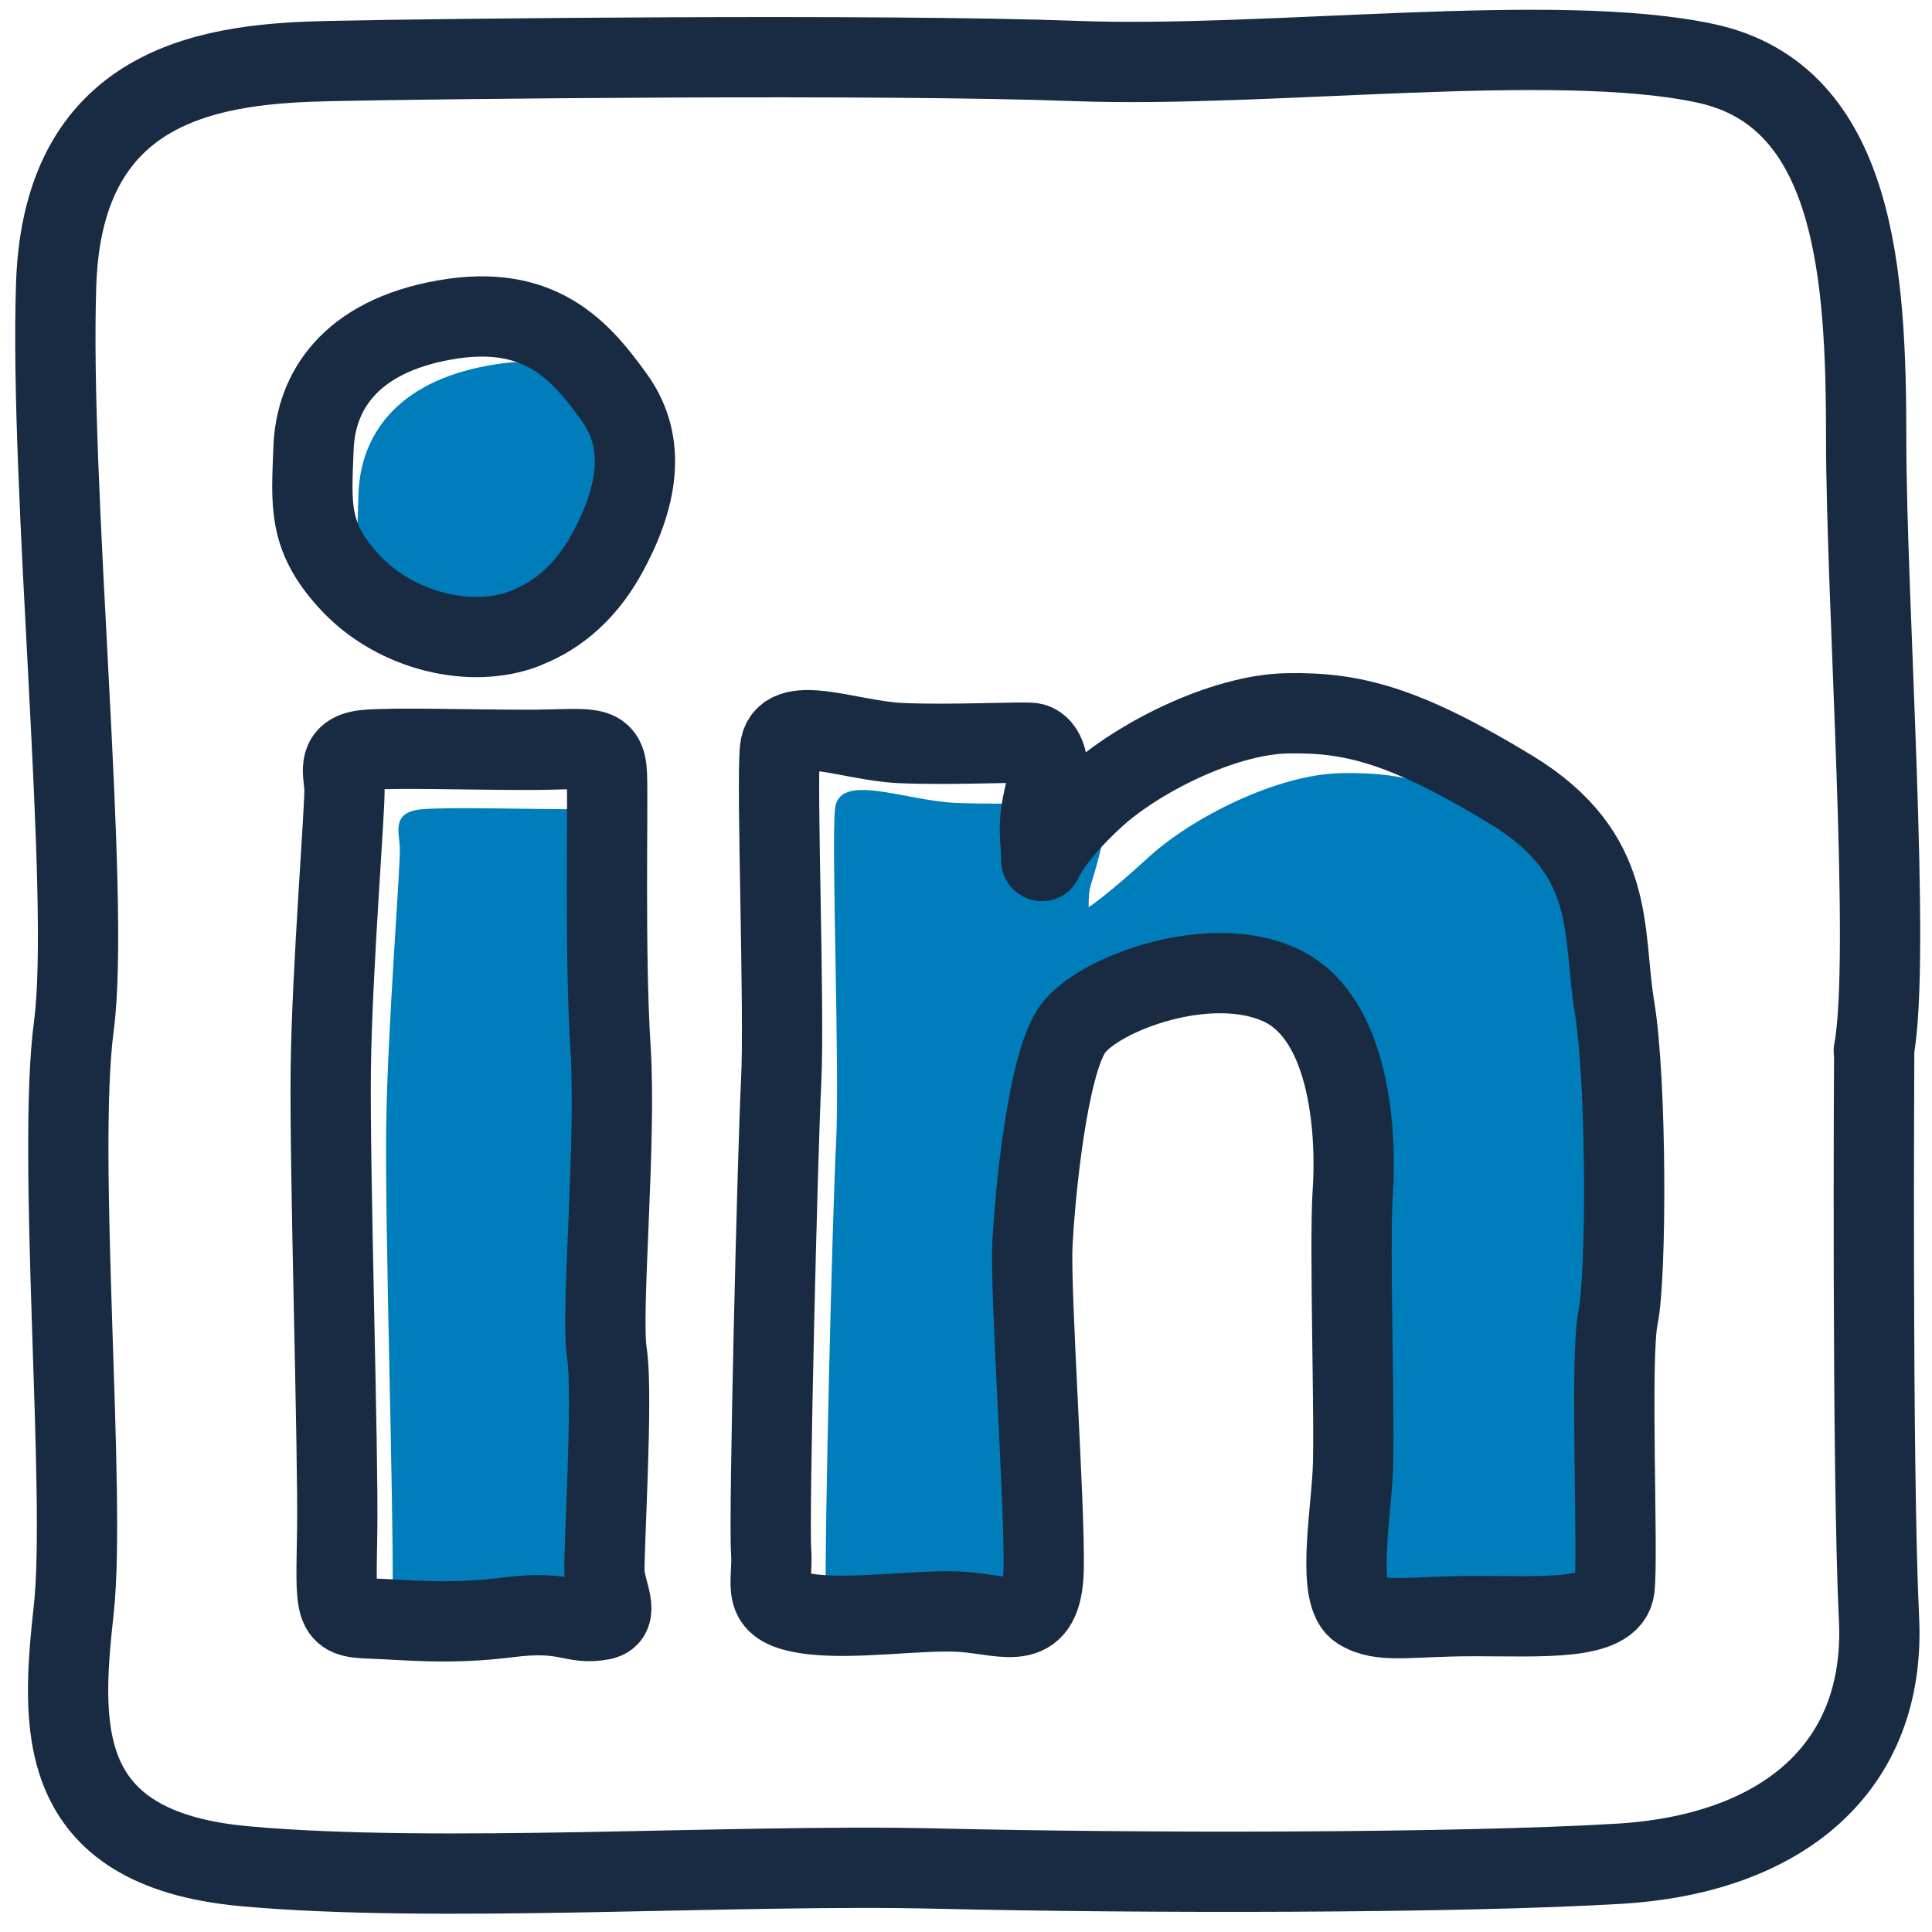 <?xml version="1.0" encoding="UTF-8"?>
<svg id="_Шар_1" data-name="Шар 1" xmlns="http://www.w3.org/2000/svg" viewBox="0 0 48.13 48.13">
  <defs>
    <style>
      .cls-1 {
        fill: none;
        stroke: #192b42;
        stroke-linecap: round;
        stroke-linejoin: round;
        stroke-width: 2px;
      }

      .cls-2 {
        fill: #007ebb;
        stroke-width: 0px;
      }
    </style>
  </defs>
  <path class="cls-2" d="m15.92,28.65c0-1.06,0-2.11-.07-3.15-.17-.32-.28-.7-.29-1.15-.01-1.41-.6-2.76-.7-4.19-.1,0-.2,0-.32,0-1.53,0-3.27-.06-4.02,0-.75.06-.59.53-.56.93.03.4-.31,4.48-.34,7.04-.03,2.55.19,9.5.16,11.49,0,.32,0,.58-.01.82.02,0,.04,0,.06,0,.99,0,1.99.01,2.98-.09.2-.03.4-.08.6-.14.4-.4.72-.86,1.13-1.25.19-.19.41-.32.64-.43,1.1-3.15.73-6.59.75-9.88Z"/>
  <path class="cls-2" d="m34.23,31.35c-.09,1.31-.84,5.55-.9,6.7-.05.92.71.94.9,1.65.09-.02.8.16.9.15,1.26-.16,2.63.67,3.87.4.16-.04.58-.19.89-.26-.1-1.07.15-2.28.2-3.32.07-1.33.04-2.67.07-4,.04-1.4.1-2.81.17-4.21.06-1.19.29-2.46.14-3.65-.14-1.15-.82-2.27-1.28-3.32-.04-.1-.09-.19-.13-.29-.02-.01-.04-.03-.07-.04-2.68-1.62-3.96-1.93-5.57-1.9-1.62.03-3.74,1.12-4.8,2.09s-1.5,1.25-1.5,1.25c0-.59.06-.47.28-1.35.22-.87-.09-1.21-.31-1.25s-2.02.06-3.3,0c-1.28-.06-2.9-.78-2.99.16-.09.93.12,6.51.03,8.28-.09,1.67-.29,9.78-.26,11.44.81.09,1.62.2,2.43.25.36.02.73.03,1.09.02.16,0,.32-.02.48-.03.14-.03.28-.07.42-.1.04-.03.1-.06.16-.08.01,0,.03-.01.04-.02,0-.02.02-.05.03-.08,0,0,0,0,0,0,0,0,0-.02,0-.02-.02.04-.03.02.02-.08,0-.02,0-.03,0-.05,0-.19.02-.38.03-.57.05-1.24,0-2.49-.04-3.73-.08-2.36-.24-4.92.46-7.21.69-2.28,2.6-4.43,5.22-3.57.66.22,1.17.64,1.47,1.18.31.05.62.12.89.25,1.78.84,1.03,3.99.93,5.3Z"/>
  <path class="cls-2" d="m10.82,15.93c.11.04.57.23.86.29,0-.01.06-.03.23-.03.12,0,.24-.01.36-.02.1-.03.23-.06.26-.07.17-.04.33-.09.49-.14.05-.02.31-.12.41-.16.08-.04.16-.08.19-.1.14-.08.28-.17.42-.25.39-.36.87-.72,1.16-1.17.03-.06.07-.12.09-.15.08-.13.16-.25.24-.38.08-.13.14-.26.21-.39.01-.02.01-.02.02-.04,0,0,0,0,0-.02.05-.16.1-.32.15-.49,0,0,0,0,0-.01,0-.07,0-.14,0-.22,0-.02,0-.02-.01-.04-.17-.67-.06-1.33.25-1.87-.79-1.03-1.82-1.95-3.95-1.57-2.38.42-3.22,1.8-3.27,3.2-.04,1.33-.14,2.13.8,3.2.36.14.71.29,1.08.41Z"/>
  <path class="cls-1" d="m15.01,40.35c-.76.15-.84-.25-2.34-.06s-2.55.06-3.46.03-.84-.19-.81-2.18-.19-8.94-.16-11.49.37-6.63.34-7.04-.19-.87.56-.93,2.49,0,4.02,0,1.93-.19,1.96.62-.06,4.48.09,6.82-.25,6.57-.09,7.6-.09,5.01-.06,5.48.4,1.06-.06,1.15Z"/>
  <path class="cls-1" d="m25.94,21.44c0-.59-.12-.81.09-1.68s-.09-1.21-.31-1.25-2.02.06-3.3,0-2.9-.78-2.99.16.12,6.51.03,8.28-.31,10.81-.25,11.68-.31,1.37.84,1.56,2.93-.12,3.99-.03,1.93.53,1.96-1.09-.34-6.85-.28-8.07.37-4.48,1-5.36,3.43-1.93,5.2-1.09,1.87,3.83,1.78,5.14.06,5.82,0,6.98-.4,3.08.16,3.43,1.21.16,2.87.16,3.39.12,3.49-.69-.12-5.76.09-6.76.22-5.85-.09-7.72.09-3.8-2.58-5.42-3.96-1.93-5.57-1.9-3.74,1.12-4.8,2.09-1.31,1.59-1.31,1.59Z"/>
  <path class="cls-1" d="m13.06,15.66c.38-.15,1.33-.54,2.06-1.87s1.03-2.71.19-3.88-1.85-2.36-4.23-1.94-3.22,1.8-3.27,3.2-.16,2.22.96,3.39,2.97,1.61,4.3,1.1Z"/>
  <path class="cls-1" d="m46.68,26.18c.44-2.3-.19-11.21-.19-15.26s-.25-8.53-3.99-9.34-10.9.12-15.7-.06-15.76-.06-18.56,0S1.58,1.95,1.4,7.06s.87,15.26.44,18.5.31,11.65,0,14.51-.56,5.98,4.24,6.42,12.15-.06,17.25.06,12.96.12,17-.12,6.66-2.37,6.48-6.1-.12-14.14-.12-14.14Z"/>
</svg>